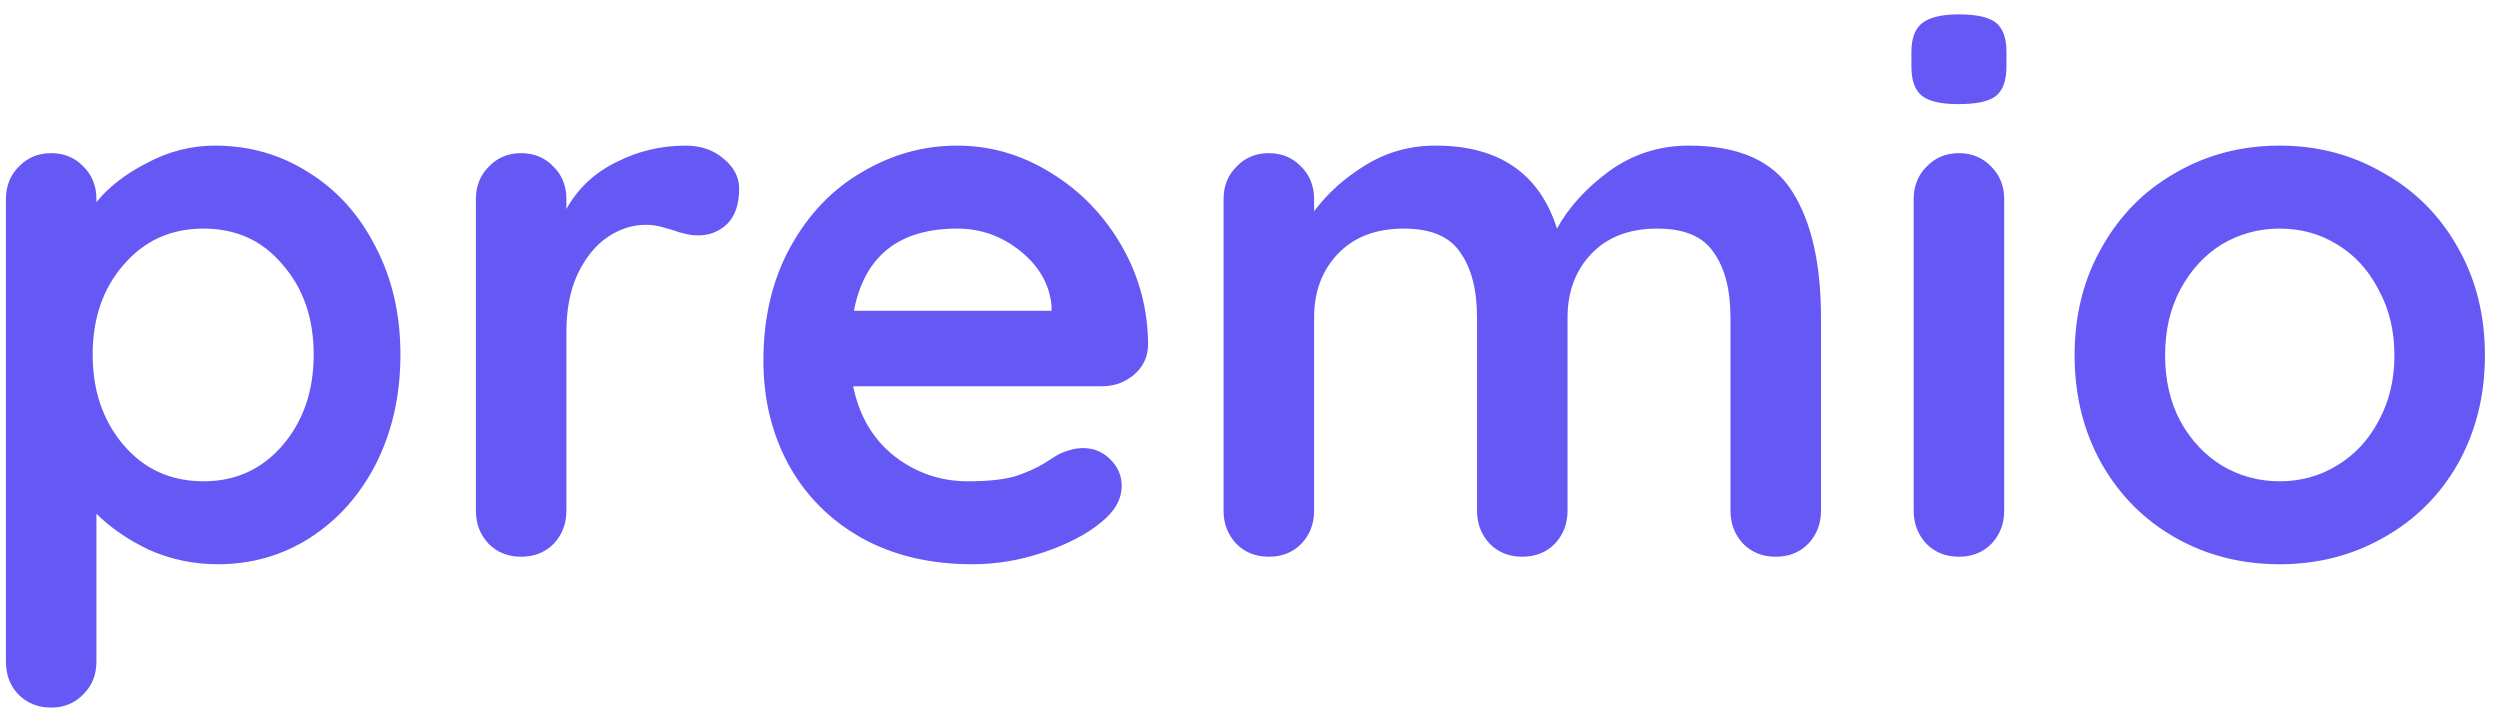 <svg width="103" height="30" viewBox="0 0 103 30" fill="none" xmlns="http://www.w3.org/2000/svg">
<path d="M8.853 5.999C10.282 5.999 11.577 6.372 12.737 7.118C13.898 7.843 14.809 8.858 15.472 10.164C16.156 11.469 16.498 12.95 16.498 14.608C16.498 16.265 16.166 17.757 15.503 19.083C14.84 20.388 13.929 21.414 12.768 22.16C11.629 22.885 10.365 23.247 8.977 23.247C7.982 23.247 7.04 23.05 6.149 22.657C5.279 22.242 4.554 21.745 3.973 21.165V27.256C3.973 27.795 3.797 28.241 3.445 28.593C3.093 28.966 2.647 29.152 2.109 29.152C1.57 29.152 1.125 28.976 0.772 28.624C0.42 28.271 0.244 27.816 0.244 27.256V8.206C0.244 7.667 0.42 7.222 0.772 6.869C1.125 6.497 1.57 6.31 2.109 6.31C2.647 6.31 3.093 6.497 3.445 6.869C3.797 7.222 3.973 7.667 3.973 8.206V8.33C4.471 7.709 5.165 7.17 6.056 6.714C6.947 6.238 7.879 5.999 8.853 5.999ZM8.386 19.829C9.712 19.829 10.8 19.332 11.65 18.337C12.499 17.343 12.924 16.099 12.924 14.608C12.924 13.116 12.499 11.883 11.65 10.91C10.821 9.915 9.733 9.418 8.386 9.418C7.04 9.418 5.942 9.915 5.092 10.91C4.243 11.883 3.818 13.116 3.818 14.608C3.818 16.099 4.243 17.343 5.092 18.337C5.942 19.332 7.04 19.829 8.386 19.829ZM28.247 5.999C28.868 5.999 29.386 6.175 29.8 6.528C30.235 6.88 30.453 7.294 30.453 7.771C30.453 8.413 30.287 8.9 29.956 9.231C29.624 9.542 29.231 9.698 28.775 9.698C28.464 9.698 28.112 9.625 27.718 9.48C27.656 9.459 27.511 9.418 27.283 9.356C27.076 9.294 26.848 9.262 26.599 9.262C26.061 9.262 25.543 9.428 25.046 9.76C24.548 10.091 24.134 10.599 23.802 11.283C23.492 11.945 23.336 12.743 23.336 13.675V21.041C23.336 21.58 23.16 22.035 22.808 22.408C22.456 22.761 22.01 22.937 21.472 22.937C20.933 22.937 20.488 22.761 20.135 22.408C19.783 22.035 19.607 21.58 19.607 21.041V8.206C19.607 7.667 19.783 7.222 20.135 6.869C20.488 6.497 20.933 6.31 21.472 6.31C22.01 6.31 22.456 6.497 22.808 6.869C23.16 7.222 23.336 7.667 23.336 8.206V8.61C23.813 7.76 24.497 7.118 25.387 6.683C26.278 6.227 27.231 5.999 28.247 5.999ZM47.301 14.235C47.281 14.732 47.084 15.136 46.711 15.447C46.338 15.758 45.903 15.913 45.406 15.913H35.15C35.398 17.136 35.968 18.099 36.859 18.803C37.75 19.487 38.755 19.829 39.874 19.829C40.723 19.829 41.386 19.756 41.863 19.611C42.339 19.445 42.712 19.28 42.981 19.114C43.272 18.928 43.468 18.803 43.572 18.741C43.945 18.555 44.297 18.461 44.629 18.461C45.064 18.461 45.437 18.617 45.747 18.928C46.058 19.238 46.214 19.601 46.214 20.015C46.214 20.575 45.923 21.082 45.343 21.538C44.763 22.015 43.986 22.419 43.013 22.75C42.039 23.082 41.055 23.247 40.06 23.247C38.32 23.247 36.797 22.885 35.492 22.16C34.207 21.434 33.213 20.44 32.508 19.176C31.804 17.892 31.452 16.452 31.452 14.856C31.452 13.075 31.825 11.51 32.57 10.164C33.316 8.817 34.3 7.791 35.523 7.087C36.745 6.362 38.05 5.999 39.439 5.999C40.806 5.999 42.091 6.372 43.292 7.118C44.515 7.864 45.488 8.869 46.214 10.133C46.939 11.396 47.301 12.764 47.301 14.235ZM39.439 9.418C37.035 9.418 35.616 10.547 35.181 12.805H43.323V12.588C43.24 11.718 42.816 10.972 42.049 10.35C41.282 9.729 40.412 9.418 39.439 9.418ZM69.586 5.999C71.637 5.999 73.057 6.631 73.844 7.895C74.631 9.138 75.025 10.868 75.025 13.085V21.041C75.025 21.58 74.849 22.035 74.496 22.408C74.144 22.761 73.699 22.937 73.16 22.937C72.621 22.937 72.176 22.761 71.824 22.408C71.472 22.035 71.296 21.58 71.296 21.041V13.085C71.296 11.945 71.068 11.055 70.612 10.412C70.177 9.749 69.4 9.418 68.281 9.418C67.121 9.418 66.209 9.77 65.546 10.475C64.904 11.158 64.583 12.028 64.583 13.085V21.041C64.583 21.58 64.407 22.035 64.054 22.408C63.702 22.761 63.257 22.937 62.718 22.937C62.179 22.937 61.734 22.761 61.382 22.408C61.03 22.035 60.853 21.58 60.853 21.041V13.085C60.853 11.945 60.626 11.055 60.17 10.412C59.735 9.749 58.958 9.418 57.839 9.418C56.679 9.418 55.767 9.77 55.104 10.475C54.462 11.158 54.141 12.028 54.141 13.085V21.041C54.141 21.58 53.965 22.035 53.612 22.408C53.26 22.761 52.815 22.937 52.276 22.937C51.737 22.937 51.292 22.761 50.94 22.408C50.587 22.035 50.411 21.58 50.411 21.041V8.206C50.411 7.667 50.587 7.222 50.94 6.869C51.292 6.497 51.737 6.31 52.276 6.31C52.815 6.31 53.26 6.497 53.612 6.869C53.965 7.222 54.141 7.667 54.141 8.206V8.703C54.7 7.957 55.404 7.325 56.254 6.807C57.124 6.269 58.087 5.999 59.144 5.999C61.755 5.999 63.423 7.139 64.148 9.418C64.624 8.548 65.339 7.76 66.292 7.056C67.266 6.352 68.364 5.999 69.586 5.999ZM82.573 21.041C82.573 21.58 82.397 22.035 82.044 22.408C81.692 22.761 81.247 22.937 80.708 22.937C80.169 22.937 79.724 22.761 79.372 22.408C79.02 22.035 78.843 21.58 78.843 21.041V8.206C78.843 7.667 79.02 7.222 79.372 6.869C79.724 6.497 80.169 6.31 80.708 6.31C81.247 6.31 81.692 6.497 82.044 6.869C82.397 7.222 82.573 7.667 82.573 8.206V21.041ZM80.677 4.29C79.973 4.29 79.475 4.176 79.185 3.948C78.895 3.72 78.75 3.316 78.75 2.736V2.146C78.75 1.566 78.906 1.162 79.216 0.934C79.527 0.706 80.024 0.592 80.708 0.592C81.433 0.592 81.941 0.706 82.231 0.934C82.521 1.162 82.666 1.566 82.666 2.146V2.736C82.666 3.337 82.511 3.751 82.2 3.979C81.91 4.186 81.402 4.29 80.677 4.29ZM102.379 14.639C102.379 16.296 102.006 17.788 101.261 19.114C100.515 20.419 99.489 21.434 98.184 22.16C96.899 22.885 95.48 23.247 93.926 23.247C92.352 23.247 90.922 22.885 89.638 22.16C88.353 21.434 87.338 20.419 86.592 19.114C85.846 17.788 85.473 16.296 85.473 14.639C85.473 12.981 85.846 11.5 86.592 10.195C87.338 8.869 88.353 7.843 89.638 7.118C90.922 6.372 92.352 5.999 93.926 5.999C95.48 5.999 96.899 6.372 98.184 7.118C99.489 7.843 100.515 8.869 101.261 10.195C102.006 11.5 102.379 12.981 102.379 14.639ZM98.65 14.639C98.65 13.624 98.432 12.722 97.997 11.935C97.583 11.127 97.013 10.505 96.288 10.07C95.584 9.635 94.796 9.418 93.926 9.418C93.056 9.418 92.259 9.635 91.533 10.07C90.829 10.505 90.259 11.127 89.824 11.935C89.409 12.722 89.202 13.624 89.202 14.639C89.202 15.654 89.409 16.555 89.824 17.343C90.259 18.13 90.829 18.741 91.533 19.176C92.259 19.611 93.056 19.829 93.926 19.829C94.796 19.829 95.584 19.611 96.288 19.176C97.013 18.741 97.583 18.13 97.997 17.343C98.432 16.555 98.65 15.654 98.65 14.639Z" fill="#6558F5"/>
</svg>
